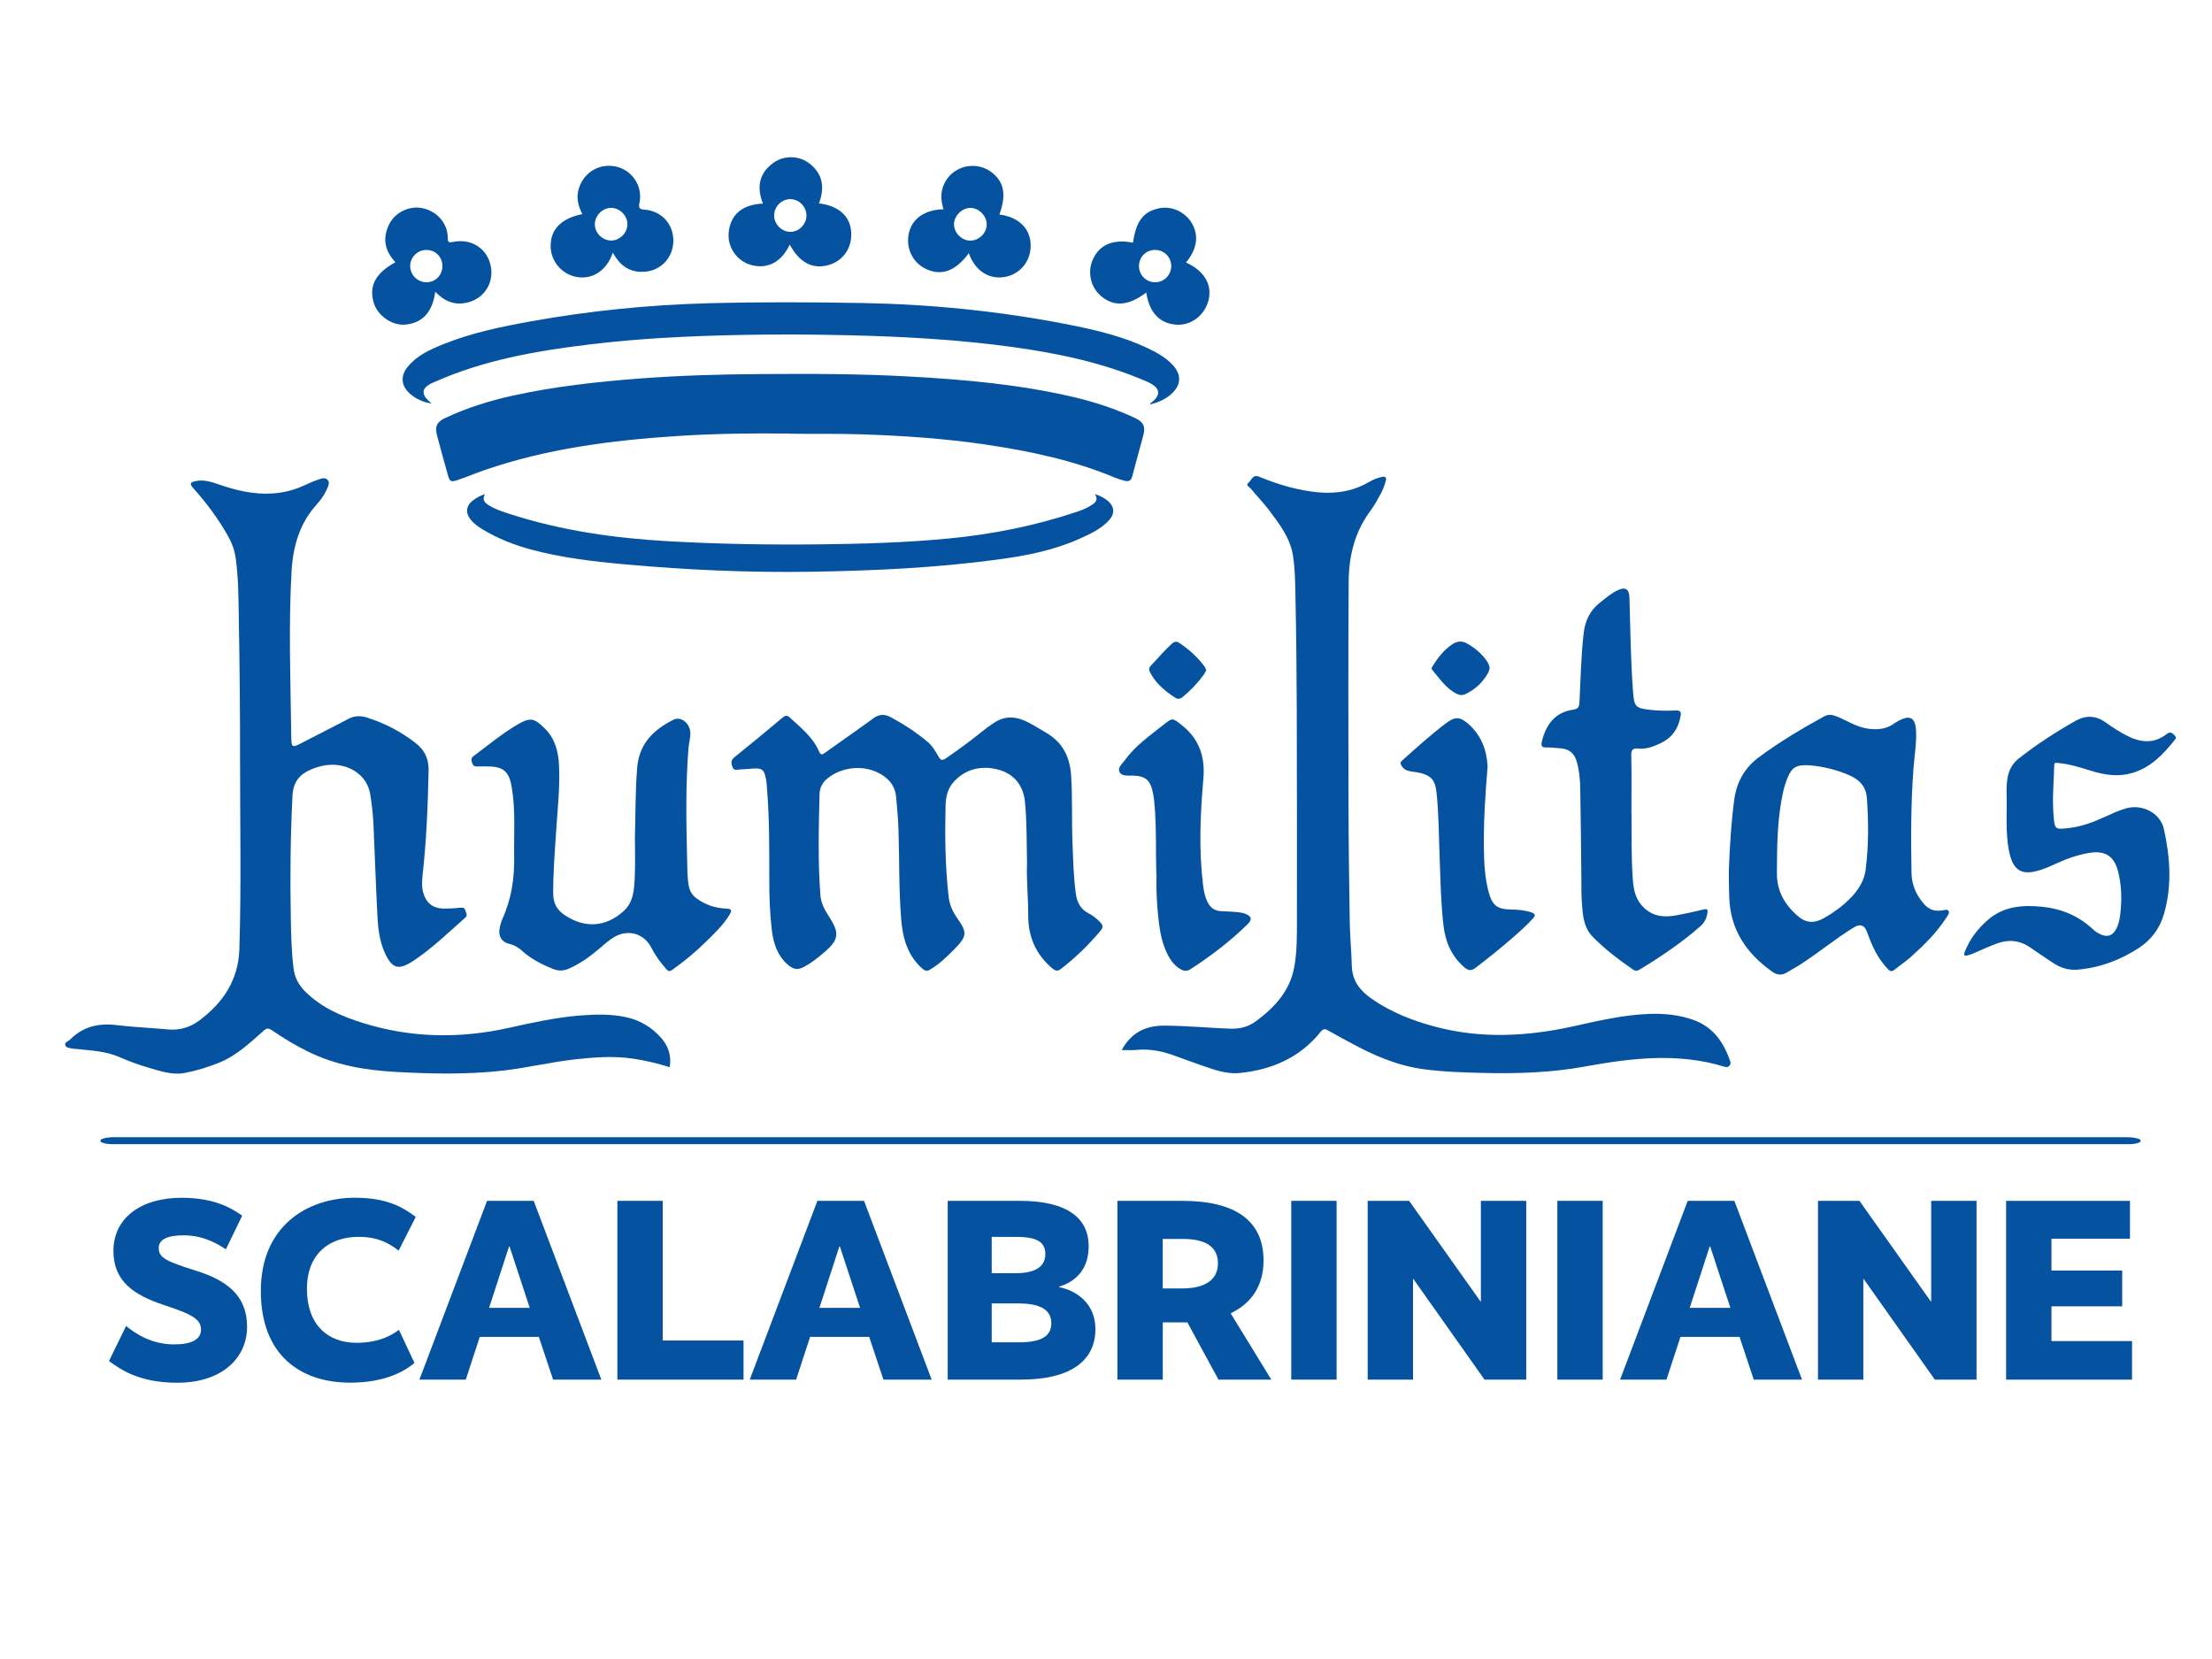 <svg xmlns="http://www.w3.org/2000/svg" id="Camada_1" viewBox="0 0 800 600"><defs><style>      .st0 {        fill: #0553a0;      }    </style></defs><path class="st0" d="M405.16,413.8H40.96c-1.33,0-2.65-.07-3.91-.53-.37-.14-.75-.3-.73-.74.02-.37.39-.52.69-.64,1.02-.42,2.11-.49,3.2-.59.42-.04.85-.01,1.28-.01h727.54c1.48,0,2.93.11,4.35.55.38.12.78.31.8.71.02.4-.38.61-.75.75-.85.31-1.74.45-2.64.5-.52.03-1.04.01-1.56.01h-364.07Z"></path><g><path class="st0" d="M242.22,385.96c-4.46-1.4-8.94-2.46-13.51-3.12-6.84-.99-13.65-.48-20.46.26-8.98.98-17.81,3.16-26.78,4.15-12.75,1.41-25.57,1.13-38.36.42-11.01-.61-21.76-2.42-31.77-7.38-4.55-2.25-8.91-4.87-13.09-7.74-1.12-.76-1.79-.73-2.83.17-5.02,4.41-9.82,9.06-16.21,11.63-4.04,1.62-8.16,2.91-12.42,3.7-4.49.84-8.74-.65-12.98-1.88-3.67-1.06-7.24-2.39-10.76-3.92-4.94-2.15-10.29-2.3-15.53-2.89-.37-.05-.75,0-1.1-.09-1.04-.26-2.55-.17-2.83-1.32-.25-1.04,1.23-1.43,1.91-2.11,4.65-4.62,10.23-5.88,16.63-5.1,6.2.76,12.47.99,18.68,1.57,4.26.4,8.07-.82,11.38-3.31,8.55-6.45,14.02-14.56,14.38-25.76.72-22.96.23-45.92.25-68.86.02-16.85-.16-33.7-.45-50.53-.12-7.34-.11-14.7-1.13-22.01-.42-2.97-1.46-5.66-2.92-8.24-3.47-6.09-7.63-11.69-12.31-16.91-1.55-1.74-1.37-2.27.92-2.72,2.86-.58,5.55.33,8.19,1.23,6.23,2.15,12.54,3.67,19.21,3.28,4.09-.25,7.97-1.18,11.67-2.92,1.79-.84,3.62-1.63,5.5-2.25.99-.33,2.28-.7,3.08.36.68.9.22,1.99-.2,2.94-.93,2.1-2.19,4.03-3.73,5.7-6.26,6.89-8.67,15.19-9.2,24.23-1.13,19.77-.37,39.56-.12,59.35.06,4.76.17,4.71,4.4,2.49,5.39-2.83,10.87-5.52,16.24-8.38,2.25-1.2,4.46-1.21,6.79-.47,6.37,2.02,12.22,5.05,17.49,9.14,3.22,2.5,4.83,5.67,4.76,9.89-.26,12.71-.78,25.41-2.18,38.07-.22,1.97-.33,3.96.17,5.92.96,3.85,3.39,5.94,7.35,6.05,2.05.06,4.12-.14,6.17-.3.79-.06,1.46-.12,1.73.85.23.93,1.09,1.77-.03,2.77-6.12,5.39-11.97,11.13-18.82,15.64-5.3,3.48-7.62,2.75-10.23-2.97-1.93-4.23-2.44-8.78-2.67-13.32-.58-11-.92-22.04-1.43-33.05-.17-3.67-.59-7.31-1.17-10.94-1.17-7.31-8.01-10.96-14.35-10.68-2.35.09-4.63.65-6.84,1.59-4.29,1.79-6.67,4.52-6.93,9.57-.73,14.56-.89,29.11-.62,43.68.12,6.31.23,12.64,1.03,18.93.42,3.31,1.93,5.97,4.23,8.27,5.92,5.88,13.37,9.03,21.12,11.42,17.32,5.36,34.83,5.6,52.49,1.68,8.46-1.88,16.94-3.76,25.6-4.46,5.66-.45,11.32-.61,16.91.62,5.05,1.12,9.25,3.67,12.65,7.55,2.61,3,3.67,6.44,3.02,10.55l.02-.03Z"></path><path class="st0" d="M405.71,379.73c3.36-6.19,8.55-8.84,15.43-8.8,7.88.05,15.71.79,23.58,1.1,3.56.14,6.68-.59,9.51-2.69,6.67-4.94,12.16-10.8,13.79-19.24,1.03-5.35,1.03-10.83,1.03-16.27.02-26.05.02-52.1-.06-78.15-.05-13.31-.19-26.63-.47-39.93-.11-4.91-.12-9.85-.89-14.74-1.01-6.51-4.93-11.55-8.74-16.6-2.04-2.69-4.43-5.11-6.56-7.74-.44-.54-1.93-1.1-.85-2.01,1.12-.95,1.57-3.23,3.95-2.24,5.24,2.18,10.62,3.9,16.21,4.93,8.08,1.48,15.95,1.34,23.32-2.94,1.52-.89,3.16-1.6,4.9-1.94,1.18-.23,1.65.2,1.32,1.45-.45,1.71-1.09,3.36-1.96,4.9-1.04,1.87-2.01,3.79-3.28,5.49-5.88,7.76-8.1,16.4-8.18,26.14-.17,26.56-.11,53.13-.06,79.69.03,14.35.22,28.69.45,43.03.09,5.44.61,10.87.76,16.29.16,5.41,3.12,8.97,7.31,11.86,7.04,4.87,14.89,7.91,23.11,10.07,16.54,4.35,33.09,3.44,49.58-.19,9.12-2.01,18.2-4.17,27.57-4.51,5.39-.19,10.71.33,15.85,2.13,7.24,2.55,11.08,8.14,13.45,15.05.44,1.24-.7,2.38-1.97,1.97-16.86-5.24-33.81-3.17-50.64-.11-12.11,2.21-24.26,2.6-36.48,2.32-7.27-.17-14.55-.39-21.79-1.35-9.64-1.29-18.34-5.1-26.75-9.73-2.58-1.41-5.19-2.75-7.73-4.24-1.18-.7-1.83-.76-2.83.48-7.49,9.34-17.64,13.68-29.25,14.86-4.76.48-9.28-1.21-13.74-2.75-3.26-1.12-6.51-2.32-9.75-3.5-4.46-1.65-9.02-2.58-13.82-2.1-1.74.17-3.53.03-5.36.03l.03-.02Z"></path><path class="st0" d="M285.65,156.81c-13.62-.17-27.22,0-40.8.89-23.67,1.54-47.1,4.54-69.67,12.34-3.26,1.12-6.44,2.5-9.7,3.59-2.49.82-2.84.54-3.54-1.99-1.32-4.74-2.67-9.47-3.9-14.22-.85-3.3,0-4.87,3.11-6.31,7.68-3.59,15.73-6.12,24-7.96,15.25-3.37,30.71-5.08,46.27-6.26,14.38-1.09,28.79-1.51,43.2-1.6,18.17-.14,36.34-.12,54.48.89,19.82,1.1,39.59,2.86,58.99,7.38,7.76,1.8,15.26,4.27,22.48,7.65,2.95,1.38,3.76,3.02,2.94,6.2-1.31,4.97-2.75,9.9-4.03,14.88-.39,1.51-1.23,1.94-2.56,1.63-1.27-.31-2.55-.7-3.78-1.21-14.95-6.25-30.67-9.56-46.62-11.92-15.16-2.24-30.39-3.25-45.7-3.73-8.39-.26-16.77-.08-25.15-.2l-.02-.03Z"></path><path class="st0" d="M371.45,312.78c-.19-8.25-.03-15.54-.76-22.79-.67-6.67-4.76-10.93-11.39-12.03-5.39-.89-10.18.47-14.1,4.51-2.5,2.58-3.16,5.77-3.23,9.12-.26,10.96-.12,21.9,1.13,32.81.33,2.77,1.37,5.19,2.98,7.48,3.84,5.41,3.68,6.73-.95,11.44-2.69,2.74-5.42,5.38-8.77,7.34-1.18.68-1.83.5-2.81-.37-5.35-4.74-7.06-10.99-7.62-17.77-.87-10.79-.64-21.61-.98-32.41-.12-3.96-.51-7.91-.85-11.88-.31-3.65-2.27-6.26-5.35-8.14-5.83-3.54-13.88-2.97-19.27,1.26-1.96,1.54-3.03,3.47-3.08,5.83-.3,12.2-.62,24.42.31,36.61.22,2.8,1.48,5.19,2.98,7.49,4.12,6.3,3.79,8.6-1.99,13.48-2.13,1.8-4.34,3.54-6.81,4.87-2.46,1.31-3.93,1.03-6.02-.79-3.78-3.33-5.18-7.76-5.74-12.53-.72-6.06-.92-12.17-.9-18.28,0-11.1.05-22.21-.87-33.29-.05-.59-.06-1.18-.14-1.76-.76-4.96-1.34-5.39-6.25-4.91-1.17.11-2.35.16-3.53.22-1.03.06-2.07.56-2.61-1.1-.47-1.46-.45-2.33.82-3.36,5.84-4.69,11.64-9.48,17.38-14.3,1.01-.85,1.68-.87,2.61-.02,4.01,3.67,8.35,7.06,10.57,12.25.61,1.4,1.15,1.23,2.22.45,5.78-4.18,11.67-8.21,17.44-12.42,2.11-1.54,4.01-1.62,6.3-.39,4.76,2.55,9.22,5.47,13.35,8.94,1.74,1.46,2.81,3.4,3.92,5.3.76,1.32,1.35,1.52,2.66.62,4.29-2.97,8.53-6.02,12.59-9.31,1.59-1.31,3.26-2.52,4.97-3.64,3.17-2.07,6.56-2.35,10.1-.98,3.11,1.2,5.84,3.08,8.69,4.74,5.95,3.48,8.5,8.75,8.94,15.48.51,7.87.17,15.75.47,23.61.25,6.39.37,12.78,1.24,19.13.44,3.12,1.74,5.56,4.63,7.04,1.65.85,3.06,2.02,4.32,3.37.85.9.92,1.77.12,2.72-4.34,5.24-9.19,9.93-14.56,14.08-1.21.93-2.11.51-3.11-.34-5.84-4.99-8.63-11.28-8.63-18.98,0-6.47-.64-12.93-.45-18.43v.03Z"></path><path class="st0" d="M229.63,302.52c.25-8.3.12-16.6.82-24.92.73-8.7,5.97-13.76,13.18-17.33,2.6-1.29,5.78,1.23,6.03,4.54.14,1.94-.5,3.78-.65,5.69-1.09,13.45-.82,26.89-.5,40.35.08,3.08.03,6.17.53,9.25.33,1.99,1.18,3.56,2.83,4.77,3.17,2.36,6.71,3.53,10.65,3.73,2.15.11,2.33.53,1.21,2.39-2.19,3.62-5.27,6.5-8.25,9.44-3.84,3.78-7.93,7.23-12.34,10.32-.89.62-1.35.65-2.15-.23-2.18-2.44-4.03-5.05-5.52-7.94-2.53-4.9-8.19-6.56-13.06-3.84-2.21,1.23-4.01,2.97-5.92,4.57-3.34,2.8-6.84,5.33-10.88,7.06-1.87.79-3.62.84-5.53.09-4.06-1.62-7.9-3.56-11.18-6.51-1.35-1.23-2.86-2.19-4.77-2.6-2.55-.54-3.9-2.7-3.48-5.3.2-1.29.56-2.61,1.09-3.79,3.22-7.12,4.35-14.6,4.21-22.34-.14-8.44.56-16.93-.89-25.32-.96-5.64-3.06-7.38-8.78-7.4-1.26,0-2.5-.06-3.76,0-1.1.06-1.54-.45-1.82-1.45-.26-.93-.39-1.6.53-2.28,5.21-3.85,10.17-8.04,15.76-11.33,4.79-2.83,6.26-2.52,10.17,1.45,3.59,3.65,4.76,8.18,5.01,13.07.4,7.88-.5,15.71-1.01,23.56-.5,7.63-1.1,15.25-1.1,22.9,0,3.59,1.41,6.08,4.43,8.02,7.15,4.62,14.5,4.15,20.89-1.48,3.79-3.34,3.96-7.9,4.18-12.36.23-4.91.06-9.85.06-14.78h.02Z"></path><path class="st0" d="M156.11,145.92c-3.06-.42-5.7-1.62-7.93-3.61-3.11-2.78-3.42-6.33-.78-9.59,3.37-4.15,8.08-6.28,12.87-8.21,10.27-4.15,21.06-6.37,31.93-8.33,21.09-3.79,42.37-5.91,63.78-6.5,18.76-.51,37.54-.42,56.3-.08,24.45.45,48.71,2.89,72.73,7.51,11.18,2.16,22.29,4.69,32.5,10.03,2.49,1.31,4.8,2.86,6.71,4.96,3.12,3.44,2.97,7.12-.44,10.26-2.21,2.02-4.85,3.17-7.82,3.9.08-.26.06-.36.11-.39,4.35-3.26,3.47-5.81-1.46-7.94-15.59-6.75-32-10.18-48.71-12.47-19.55-2.66-39.22-3.75-58.93-4.21-13.1-.31-26.19-.37-39.29-.11-18.3.37-36.59,1.24-54.78,3.47-19.15,2.33-38.08,5.64-55.88,13.6-.4.19-.82.31-1.21.53-3.19,1.66-3.45,3.73-.82,6.2.37.34.76.67,1.15.99l-.03-.02Z"></path><path class="st0" d="M725.76,292.23c.09-3.67-.34-7.35.31-11.01.5-2.81,1.82-5.14,4.03-6.89,6.48-5.1,13.38-9.59,20.56-13.63,3.78-2.13,7.4-1.93,10.94.62,2.5,1.8,5.1,3.48,7.87,4.87,4.82,2.41,9.59,2.83,14.08-.68,1.43-1.12,2.18-.37,3.06.61.45.48.4.85.03,1.34-4.21,5.28-8.75,10.15-15.56,12.12-4.94,1.43-9.75.75-14.53-.73-3.99-1.23-7.99-2.52-12.2-2.91-.78-.08-1.38-.3-1.41.9-.17,5.95-.72,11.91-.26,17.86.4,5.33.48,5.36,5.66,4.76,4.65-.54,8.97-2.21,13.18-4.15,2.41-1.1,4.8-2.21,7.35-2.94,5.8-1.68,12.4,1.55,13.73,7.46,2.28,10.18,2.98,20.52.02,30.75-1.48,5.1-4.51,9.26-8.97,12.19-6.73,4.41-14.1,7.2-22.17,7.91-3.36.3-6.39-.67-9.16-2.55-2.61-1.77-5.27-3.48-7.85-5.32-3.79-2.7-7.87-3.16-12.16-1.62-2.83,1.01-5.53,2.33-8.32,3.5-.75.31-1.51.59-2.28.81-1.27.36-1.62,0-1.1-1.31,1.82-4.63,4.74-8.42,8.5-11.63,5.74-4.88,12.57-5.33,19.59-4.6,6.98.73,13.2,3.34,18.36,8.24.68.65,1.52,1.17,2.38,1.59,2.66,1.35,4.68.67,6.02-2.01,1.1-2.22,1.35-4.63,1.55-7.06.4-4.65.16-9.26-1.04-13.77-1.45-5.39-4.68-7.38-10.21-6.51-4.4.7-8.52,2.21-12.53,4.07-2.27,1.06-4.57,2.02-7.01,2.61-4.85,1.18-7.65-.39-9.08-5.16-.96-3.19-1.23-6.5-1.37-9.79-.11-2.64-.02-5.3-.02-7.94h.02Z"></path><path class="st0" d="M590.06,294.25c.05,7.2-.14,15.65.5,24.11.28,3.75,1.06,7.15,3.99,9.93,3.45,3.28,7.43,3.53,11.7,2.75,3.33-.61,6.64-1.31,9.9-2.13,1.38-.34,1.52.14,1.37,1.24-.28,1.9-1.07,3.53-2.5,4.79-6.81,6-14.32,11.04-22.06,15.75-.87.53-1.63.48-2.44-.08-5.14-3.58-10.15-7.34-14.52-11.83-3.44-3.54-3.61-8.24-3.92-12.79-.2-2.94-.12-5.88-.16-8.83-.12-10.66-.2-21.33-.4-31.99-.06-3.3-.36-6.61-1.29-9.81-.84-2.86-2.69-4.48-5.69-4.69-1.68-.12-3.37-.37-5.05-.34-1.73.03-2.32-.33-1.83-2.25,1.54-6.19,4.8-10.51,11.49-11.46,1.59-.23,2.01-1.03,2.08-2.61.44-8.36.56-16.74,1.54-25.07.53-4.49,2.25-8.13,5.81-10.94,2.02-1.6,3.98-3.28,6.3-4.45,2.92-1.46,4.34-.56,4.43,2.58.33,11.32.45,22.63,1.29,33.93.42,5.64.87,6.06,6.48,6.7,3.02.34,6.03.3,9.03.2,1.73-.06,1.94.59,1.69,2.02-.75,4.35-2.91,7.69-6.9,9.64-2.64,1.29-5.38,2.44-8.44,2.1-1.82-.2-2.53.4-2.49,2.44.16,6.62.06,13.24.06,21.14l.02-.05Z"></path><path class="st0" d="M395.98,178.7c1.9.59,3.11,1.26,4.24,2.1,2.89,2.16,3.19,4.9.72,7.52-2.89,3.08-6.65,4.79-10.41,6.48-9.34,4.23-19.29,6.16-29.36,7.52-22.48,3.05-45.09,4.1-67.76,4.46-22.46.36-44.84-.64-67.21-2.66-11.5-1.04-22.96-2.36-34.15-5.38-6.19-1.66-12.12-4.01-17.63-7.35-1.57-.96-3.06-2.05-4.23-3.5-1.94-2.44-1.63-5.01.84-6.9.7-.53,1.46-.99,2.22-1.41.56-.31,1.18-.5,2.15-.89-1.23,2.25.09,3.23,1.48,4.1,2.39,1.49,5.07,2.32,7.73,3.17,18.61,6,37.76,8.69,57.22,9.79,18.23,1.03,36.47,1.32,54.71,1.12,15.65-.17,31.32-.64,46.93-2.15,15.71-1.52,31.09-4.62,46.06-9.64,1.96-.65,3.85-1.45,5.56-2.61,1.24-.84,2.13-1.83.89-3.78l.02-.02Z"></path><path class="st0" d="M418.25,316.65c-.37-8.3.11-17.64-.82-26.95-.09-.95-.25-1.9-.44-2.83-.92-4.79-2.61-6.22-7.43-6.37-1.73-.06-3.99.39-4.74-1.48-.61-1.49,1.09-2.86,2.02-4.13,3.78-5.19,9-8.84,13.94-12.76,3.33-2.64,3.26-2.52,6.58.09,6.39,5.02,8.55,11.56,7.85,19.48-1.1,12.61-1.66,25.23-.17,37.86.28,2.33.64,4.63,1.74,6.78,1.09,2.13,2.7,3.16,5.1,3.2,1.97.03,3.96.2,5.94.37.87.08,1.76.26,2.56.58,2.28.89,2.58,2.04.87,3.71-6.31,6.22-13.31,11.56-20.75,16.35-1.2.76-2.32.68-3.51,0-2.49-1.41-3.95-3.7-5.11-6.19-2.02-4.34-2.61-9.02-3.08-13.69-.42-4.32-.65-8.66-.54-14.02h0Z"></path><path class="st0" d="M538.03,277.01c-.87,10.37-1.54,20.49-1.35,30.65.09,5.07.39,10.13,1.74,15.06,1.29,4.71,3.06,6.12,7.97,6.22,2.5.05,4.97.19,7.38,1.01,1.45.5,1.74,1.03.62,2.25-2.42,2.67-5.14,5.05-7.87,7.41-4.17,3.62-8.47,7.06-12.85,10.4-1.62,1.23-2.69,1.04-4.15-.23-4.59-4.01-6.76-9.11-7.46-15.02-.98-8.33-1.09-16.71-1.41-25.09-.31-7.63-.28-15.28-1.1-22.9-.5-4.51-1.66-6.78-8.21-7.62-1.8-.23-3.48-.48-4.49-2.27-.44-.76-.47-1.18.25-1.83,5.21-4.65,10.37-9.36,15.96-13.55,3.17-2.38,4.94-2.36,8.01.33,4.63,4.07,6.61,9.4,6.93,15.19l.03-.02Z"></path><path class="st0" d="M538.77,241.65c-.16.51-.25,1.12-.53,1.62-1.9,3.45-4.63,6.02-8.16,7.73-1.13.54-2.27.45-3.37-.12-3.78-1.97-6.05-5.47-8.7-8.58-.45-.53-.16-.93.12-1.38,1.91-3.08,4.09-5.91,7.17-7.94,1.76-1.15,3.5-1.29,5.36-.22,2.72,1.55,5.05,3.51,6.89,6.03.61.84,1.06,1.76,1.23,2.86v.02Z"></path><path class="st0" d="M436.25,242.35c-.26.51-.42,1.01-.72,1.43-2.24,3.11-4.85,5.89-7.82,8.32-.81.65-1.62.9-2.6.28-3.68-2.36-6.98-5.08-9.09-9.05-.54-1.04-.62-1.74.28-2.67,2.49-2.6,4.77-5.38,7.45-7.79.85-.78,1.66-1.07,2.74-.37,3.51,2.33,6.58,5.14,9.12,8.5.3.39.44.9.65,1.37l-.02-.02Z"></path><path class="st0" d="M702.46,329.24c-2.7.48-4.87-.26-6.68-2.36-2.8-3.25-4.4-6.93-4.46-11.22-.2-12.71-.25-25.45.75-38.14.33-4.24,1.06-8.47.92-12.75-.19-5.47-2.22-6.51-7.06-3.67-.25.16-.51.31-.75.48-3.06,2.25-6.48,2.46-10.09,1.87-3.93-.65-7.2-2.91-10.8-4.34-1.57-.62-2.98-.9-4.6,0-8.13,4.46-16.07,9.2-23.53,14.72-5.19,3.84-8.07,8.98-8.94,15.37-1.12,8.24-1.59,16.52-1.93,24.82-.09,3.53,0,7.06.12,10.59.4,11.72,6.25,20.22,15.51,26.8,1.74,1.24,3.45,1.45,5.32.3,1.62-1.01,3.33-1.88,4.93-2.92,6.61-4.27,12.67-9.34,19.4-13.43,2.15-1.31,3.66-.82,4.54,1.45.4,1.03.79,2.05,1.2,3.08,1.55,3.93,3.54,7.57,6.53,10.63.85.89,1.46.9,2.36.17,1.94-1.57,4.06-2.95,5.91-4.62,4.82-4.34,9.44-8.88,12.95-14.39.42-.65,1.09-1.51.68-2.21-.47-.79-1.51-.31-2.24-.19l-.03-.03ZM674.79,314.36c-.56,4.34-2.89,7.82-5.92,10.82-2.72,2.7-5.83,4.94-9.17,6.84-3.64,2.07-6.62,1.85-9.75-.93-4.51-4.01-7.32-8.84-7.31-15.17.05-9.93.09-19.85,2.27-29.6.39-1.71.93-3.4,1.59-5.02,1.59-3.84,3.16-4.77,7.83-4.52,4.71.36,9.76,1.51,14.58,3.64,3.71,1.65,6.02,4.12,6.3,8.44.56,8.52.64,17.02-.47,25.51h.05Z"></path><path class="st0" d="M361.44,77.59c2.49-6.87,1.79-11.39-2.27-14.86-3.64-3.09-8.8-3.62-12.98-1.29-2.05,1.13-3.59,2.78-4.63,4.88-1.51,3.05-1.34,6.2-.33,9.37-6.84.11-11.52,3.47-12.59,8.94-1.04,5.36,1.55,10.52,6.44,12.73,5.53,2.5,10.52.67,15.31-5.8,2.19,6.33,7.29,9.64,13.03,8.6,5.63-1.01,9.48-5.83,9.34-11.64-.14-5.94-4.46-10.1-11.33-10.93h.02ZM350.87,87.02c-3.14-.03-5.92-2.91-5.84-6.03.06-2.98,2.92-5.78,5.89-5.8,3.09,0,5.94,2.83,5.94,5.97s-2.83,5.91-5.98,5.86Z"></path><path class="st0" d="M163.82,87.5c-1.69.37-1.85-.05-1.88-1.55-.08-5.18-3.73-9.42-8.94-10.62-4.73-1.09-10.03,1.32-12.25,5.78-2.52,5.05-1.59,9.67,2.28,13.73-7.13,3.84-9.65,8.5-7.9,14.55,1.38,4.77,6.61,8.42,11.42,8.01,6.22-.54,9.89-4.52,10.85-11.86.53.5.99.93,1.48,1.35,2.39,2.05,5.18,3.14,8.32,2.84,6.89-.65,11.39-6.37,10.38-12.98-1.03-6.64-6.96-10.71-13.76-9.23l-.02-.02ZM154.1,102.07c-3.16-.06-5.72-2.66-5.75-5.78-.03-3.23,2.6-5.88,5.86-5.89,3.3-.02,5.83,2.55,5.8,5.89-.03,3.3-2.63,5.86-5.91,5.8v-.02Z"></path><path class="st0" d="M233.33,75.84c-1.8-.17-2.53-.3-2.05-2.56,1.27-6.17-2.86-12-8.88-13.12-6.16-1.13-11.81,2.64-13.26,8.81-.72,3.03.12,5.78,1.48,8.47-7.68,1.52-11.58,5.55-11.47,11.72.09,5.47,4.17,10.15,9.59,11.04,5.67.92,10.73-2.42,12.89-8.83.56.9.92,1.52,1.34,2.1,2.56,3.61,6.11,5.22,10.48,4.79,5.86-.58,10.04-5.32,10.07-11.18.03-5.98-4.12-10.65-10.17-11.24h-.02ZM220.85,86.99c-3.09-.11-5.74-2.83-5.72-5.89.02-3.17,2.83-5.97,5.95-5.92,3.16.05,5.91,2.89,5.83,6.03-.06,3.17-2.94,5.89-6.06,5.78Z"></path><path class="st0" d="M296.2,73.54c2.13-5.69,1.45-10.74-3.64-14.55-3.64-2.74-8.91-2.84-12.64-.25-5.42,3.78-6.37,8.94-3.98,14.89-7.37.31-11.64,3.87-12.37,10.17-.64,5.47,2.81,10.59,8.14,12.05,5.84,1.6,10.96-1.06,13.91-7.4,3.5,6.54,8.3,9.02,14.04,7.4,5.36-1.52,8.61-6.31,8.18-12.06-.44-5.7-4.52-9.33-11.64-10.24h0ZM285.81,83.85c-3.05,0-5.77-2.69-5.83-5.77-.08-3.23,2.55-6,5.74-6.06,3.17-.05,5.91,2.64,5.95,5.86.03,3.2-2.67,5.97-5.84,5.97h-.02Z"></path><path class="st0" d="M428.93,94.93c4.06-4.88,4.73-9.78,2.07-14.28-2.38-4.01-7.26-6.25-11.67-5.35-5.81,1.18-8.44,4.62-9.57,12.47-7.1-1.38-12.05.65-14.47,5.97-2.16,4.73-.85,10.31,3.17,13.55,4.65,3.75,9.81,3.26,16.1-1.49,1.07,7.29,4.97,11.36,11.16,11.64,5.25.23,10.07-3.56,11.38-8.94,1.35-5.6-1.55-10.54-8.14-13.55l-.02-.02ZM417.76,102.08c-3.28-.02-5.88-2.66-5.83-5.91.05-3.33,2.64-5.86,5.94-5.78,3.2.08,5.7,2.6,5.72,5.78.02,3.28-2.6,5.92-5.81,5.91h-.02Z"></path></g><g><path class="st0" d="M81.68,451.83c-2.44-1.59-7.68-5.06-15.27-5.06-6.09,0-9,1.59-9,4.59,0,3.65,2.9,4.87,13.87,8.34,10.96,3.47,18.08,9,18.08,20.15s-8.9,20.24-25.3,20.24c-13.59,0-20.52-4.78-24.64-7.87l6.18-12.65c2.72,2.16,8.62,6.65,17.34,6.65,6.37,0,9.75-1.78,9.75-5.34s-2.72-5.43-13.4-8.9c-10.68-3.56-18.27-8.43-18.27-19.58,0-11.81,9.84-19.21,24.64-19.21,12.74,0,18.74,4.31,21.93,6.47l-5.9,12.18h0Z"></path><path class="st0" d="M128.53,433.18c12.93,0,18.55,4.59,21.83,6.93l-6.18,12.18c-2.44-1.78-6.47-4.97-14.43-4.97-10.4,0-18.74,5.9-18.74,18.83s7.5,19.49,17.9,19.49c8.62,0,13.21-3.09,15.37-4.69l5.62,11.99c-2.72,2.25-9.56,7.12-23.24,7.12-17.99,0-32.33-9.93-32.33-33.17s16.49-33.73,34.2-33.73v.02Z"></path><path class="st0" d="M217.46,498.96h-17.43l-5.15-15.46h-21.36l-5.06,15.46h-16.77l24.46-64.66h16.87l24.46,64.66h-.02ZM184.29,450.8h-.19l-7.22,22.21h14.71l-7.31-22.21h0Z"></path><path class="st0" d="M239.67,484.81h29.24v14.15h-45.63v-64.66h16.4v50.51h0Z"></path><path class="st0" d="M336.93,498.96h-17.43l-5.15-15.46h-21.36l-5.06,15.46h-16.77l24.46-64.66h16.87l24.46,64.66h-.02ZM303.76,450.8h-.19l-7.22,22.21h14.71l-7.31-22.21h.01Z"></path><path class="st0" d="M369.08,498.96h-26.33v-64.66h26.05c17.24,0,24.93,6.28,24.93,16.4,0,8.62-4.97,12.93-10.68,14.62v.19c6.93,1.41,13.12,6.37,13.12,15.18,0,10.96-8.25,18.27-27.08,18.27h-.01ZM367.67,447.33h-9v13.12h8.9c7.4,0,10.49-2.72,10.49-6.93s-2.9-6.18-10.4-6.18h.01ZM368.51,471.41h-9.84v14.06h9.93c8.34,0,11.62-2.44,11.62-6.93s-3.47-7.12-11.71-7.12h0Z"></path><path class="st0" d="M440.67,498.96l-11.24-20.71h-8.9v20.71h-16.4v-64.66h23.43c19.4,0,29.42,7.31,29.42,21.55,0,9-4.22,15.46-11.9,19.12l14.71,23.99h-19.12ZM427.83,448.08h-7.31v17.9h7.03c8.9,0,12.93-3.56,12.93-9.09s-3.84-8.81-12.65-8.81Z"></path><path class="st0" d="M483.4,498.96h-16.4v-64.66h16.4v64.66Z"></path><path class="st0" d="M551.99,498.96h-15.09l-25.77-36.45h-.09v36.45h-16.4v-64.66h14.99l25.86,36.45h.09v-36.45h16.4v64.66h0Z"></path><path class="st0" d="M579.64,498.96h-16.4v-64.66h16.4v64.66Z"></path><path class="st0" d="M651.7,498.96h-17.43l-5.15-15.46h-21.36l-5.06,15.46h-16.77l24.46-64.66h16.87l24.46,64.66h-.02ZM618.52,450.8h-.19l-7.22,22.21h14.71l-7.31-22.21h0Z"></path><path class="st0" d="M714.85,498.96h-15.09l-25.77-36.45h-.09v36.45h-16.4v-64.66h14.99l25.86,36.45h.09v-36.45h16.4v64.66h.01Z"></path><path class="st0" d="M770.33,447.99h-28.39v11.53h25.58v12.93h-25.58v12.56h29.14v13.96h-45.54v-64.66h44.79v13.68h0Z"></path></g></svg>